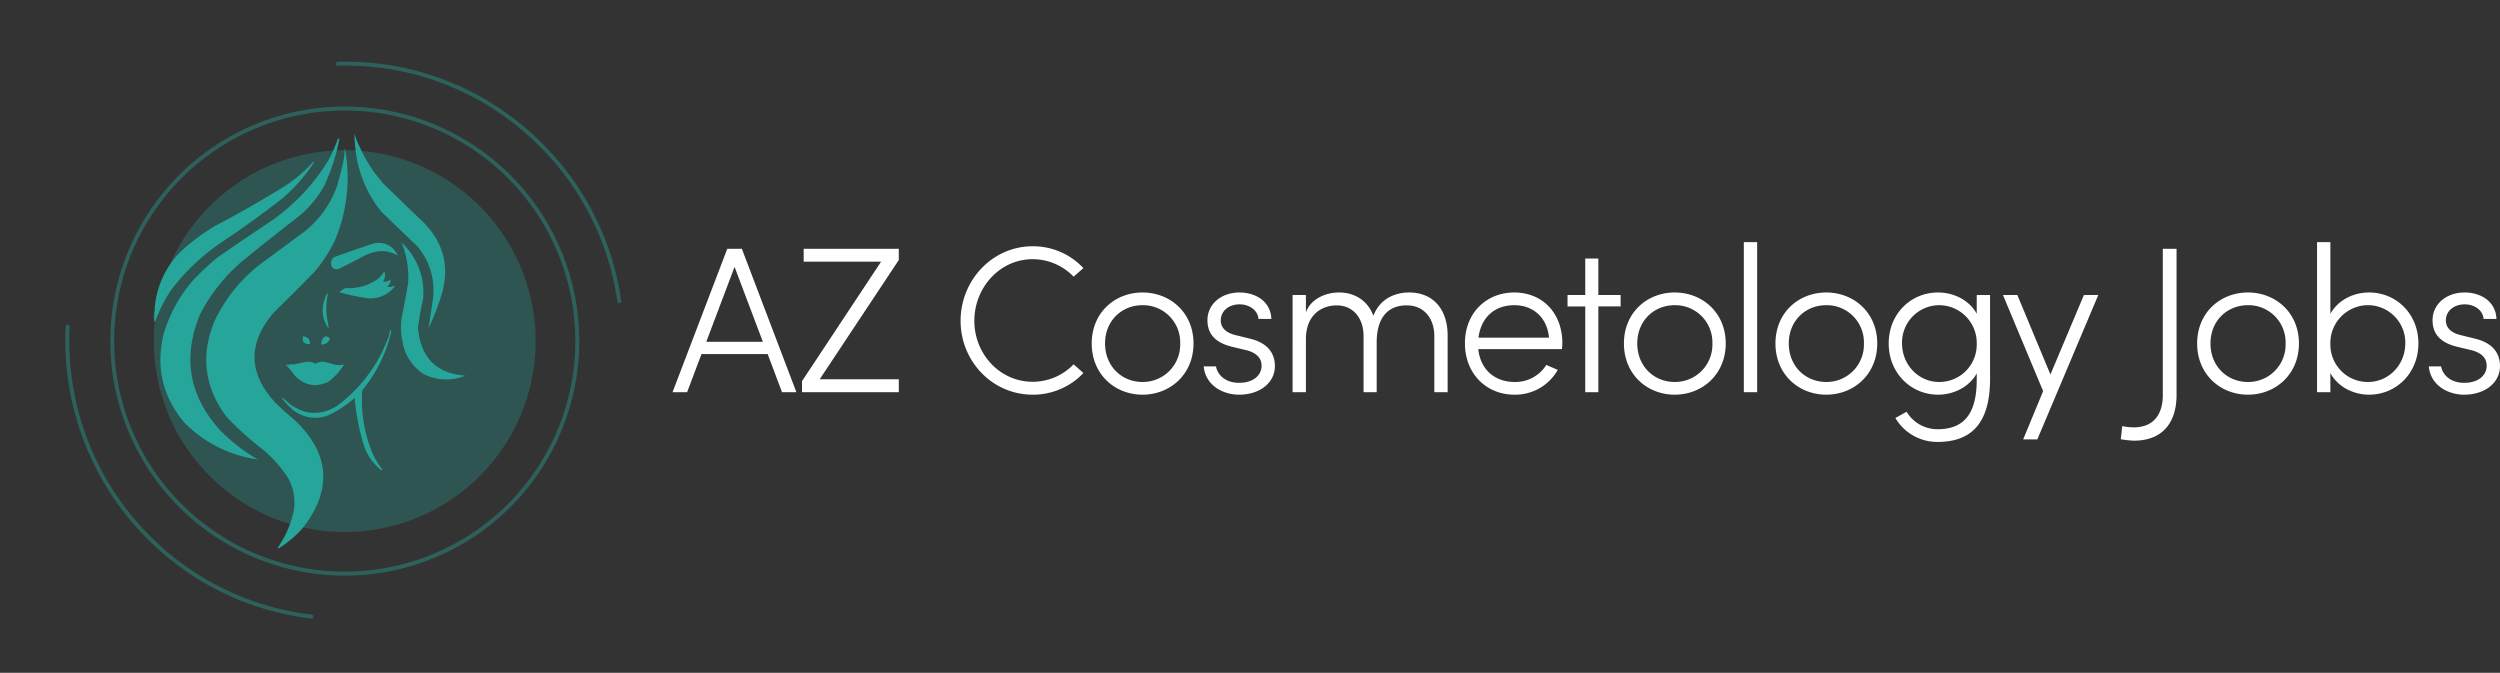 <svg xmlns="http://www.w3.org/2000/svg" width="1008.942" height="271.521" viewBox="0 0 1008.942 271.521">
  <rect x="0" y="0" width="1008.942" height="271.521" fill="#333333" stroke="none"/>
  <g id="Group_38" data-name="Group 38" transform="translate(-472.251 -212.725)">
    <path id="Path_43" data-name="Path 43" d="M50.568,0,28.56-57.876H22.68L.588,0h5.88l5.8-15.372H38.976L44.772,0ZM25.62-50.568l11.424,30.24H14.2Zm27.888-7.308v5.208H84.756L52.836-4.452V0H91.9V-5.208H59.976L91.9-53.34v-4.536Zm92.4,58.884a27.984,27.984,0,0,0,20.5-8.736l-3.948-3.528A22.9,22.9,0,0,1,145.908-4.2c-13.188,0-23.52-11.172-23.52-24.612s10.332-24.864,23.52-24.864a23.085,23.085,0,0,1,16.548,7.056l3.948-3.444a27.737,27.737,0,0,0-20.5-8.82c-16.212,0-29.064,13.692-29.064,30.072S129.7,1.008,145.908,1.008Zm44.352,0c11.172,0,20.58-8.232,20.58-20.664s-9.408-20.58-20.58-20.58-20.5,8.148-20.5,20.58S179.088,1.008,190.26,1.008Zm0-5.124c-8.316,0-15.12-6.3-15.12-15.54s6.8-15.456,15.12-15.456a15,15,0,0,1,15.2,15.456A15.069,15.069,0,0,1,190.26-4.116Zm38.976,5.124c8.148,0,14.448-4.62,14.448-11.592,0-4.536-2.352-9.156-10-11l-5.8-1.428c-2.856-.672-6.048-2.268-6.048-5.964s3.108-6.468,7.644-6.468c3.864,0,7.308,2.352,7.56,5.88h5.208c-.252-7.056-6.3-10.668-12.852-10.668-7.476,0-12.936,4.788-12.936,11.172,0,6.552,4.452,9.408,10,10.752l5.628,1.344c4.032,1.008,6.216,3.108,6.216,6.3,0,3.948-3.444,6.888-9.072,6.888-5.712,0-8.736-3.36-9.324-6.636h-4.956C215.628-2.94,222.432,1.008,229.236,1.008Zm68.628-41.244c-4.62,0-11.424,1.68-14.448,9.408-2.184-6.048-7.476-9.408-13.776-9.408-5.8,0-11.508,2.772-13.44,7.98v-6.972h-5.376V0H256.2V-21.756c.168-9.408,6.216-13.272,12.516-13.272,6.216,0,10.752,4.788,10.752,12.432V0h5.292V-19.992c0-10.5,4.872-15.12,12.264-15.036,6.468,0,11,4.872,11,12.432V0H313.4V-22.848C313.4-33.684,307.356-40.236,297.864-40.236Zm61.824,20.5c0-12.432-8.232-20.5-19.4-20.5-11.088,0-19.908,8.064-19.908,20.5S329.2,1.008,340.284,1.008a19.7,19.7,0,0,0,17.556-10L353.22-11a14.741,14.741,0,0,1-12.768,6.888c-7.9,0-13.776-4.872-14.7-13.272H359.52A22.14,22.14,0,0,0,359.688-19.74Zm-33.852-2.268c1.092-8.4,6.72-13.1,14.448-13.1,7.644,0,13.272,4.956,14.028,13.1Zm48.384-17.22v-14.7h-5.292v14.7h-7.14v4.62h7.14V0h5.292V-34.608h8.988v-4.62ZM405.048,1.008c11.172,0,20.58-8.232,20.58-20.664s-9.408-20.58-20.58-20.58-20.5,8.148-20.5,20.58S393.876,1.008,405.048,1.008Zm0-5.124c-8.316,0-15.12-6.3-15.12-15.54s6.8-15.456,15.12-15.456a15,15,0,0,1,15.2,15.456A15.069,15.069,0,0,1,405.048-4.116ZM438.312,0V-60.564h-5.376V0ZM466.2,1.008c11.172,0,20.58-8.232,20.58-20.664s-9.408-20.58-20.58-20.58-20.5,8.148-20.5,20.58S455.028,1.008,466.2,1.008Zm0-5.124c-8.316,0-15.12-6.3-15.12-15.54s6.8-15.456,15.12-15.456a15,15,0,0,1,15.2,15.456A15.069,15.069,0,0,1,466.2-4.116Zm60.732-27.552c-2.94-5.292-8.988-8.568-15.624-8.568-11,0-19.908,8.652-19.908,20.58s8.988,20.664,19.908,20.664c6.552,0,12.684-3.276,15.624-8.568v2.52c0,15.12-6.3,19.992-15.876,19.992A14.536,14.536,0,0,1,498.624,7.9l-4.536,2.52a19.649,19.649,0,0,0,16.968,9.66c12.768,0,21.252-6.468,21.252-25.452V-39.228h-5.376Zm-15.2,27.552c-8.232,0-14.952-6.888-14.952-15.624a15.08,15.08,0,0,1,14.952-15.372,15.237,15.237,0,0,1,15.2,15.624A15.078,15.078,0,0,1,511.728-4.116Zm44.94-3.024L543.312-39.228h-5.8L553.728-.42l-8.064,19.488h5.712l24.612-58.3h-5.8Zm33.6,26.712c12.6,0,17.3-8.4,17.3-18.4V-57.876h-5.544V1.176c0,7.14-3.192,13.02-11.76,13.02a24.878,24.878,0,0,1-4.62-.5l-.588,5.292A39.556,39.556,0,0,0,590.268,19.572ZM636.384,1.008c11.172,0,20.58-8.232,20.58-20.664s-9.408-20.58-20.58-20.58-20.5,8.148-20.5,20.58S625.212,1.008,636.384,1.008Zm0-5.124c-8.316,0-15.12-6.3-15.12-15.54s6.8-15.456,15.12-15.456a15,15,0,0,1,15.2,15.456A15.069,15.069,0,0,1,636.384-4.116Zm48.888-36.12c-6.636,0-12.684,3.276-15.624,8.652v-28.98h-5.376V0h5.376V-7.728c2.856,5.376,9.072,8.736,15.624,8.736,11,0,19.908-8.736,19.908-20.664S696.276-40.236,685.272-40.236Zm-.42,36.12a15.078,15.078,0,0,1-15.2-15.372,15.237,15.237,0,0,1,15.2-15.624A15.1,15.1,0,0,1,699.888-19.74C699.888-11,693.168-4.116,684.852-4.116ZM723.66,1.008c8.148,0,14.448-4.62,14.448-11.592,0-4.536-2.352-9.156-10-11l-5.8-1.428c-2.856-.672-6.048-2.268-6.048-5.964s3.108-6.468,7.644-6.468c3.864,0,7.308,2.352,7.56,5.88h5.208c-.252-7.056-6.3-10.668-12.852-10.668-7.476,0-12.936,4.788-12.936,11.172,0,6.552,4.452,9.408,10,10.752l5.628,1.344c4.032,1.008,6.216,3.108,6.216,6.3,0,3.948-3.444,6.888-9.072,6.888-5.712,0-8.736-3.36-9.324-6.636H709.38C710.052-2.94,716.856,1.008,723.66,1.008Z" transform="translate(743.085 371)" fill="#fff"/>
    <g id="Group_2" data-name="Group 2" transform="translate(25 -4.114)">
      <g id="Circle" transform="translate(460.98 229.096)">
        <g id="g12">
          <path id="path14" d="M203.366-421.952a77.038,77.038,0,0,1-77.038,77.039A77.039,77.039,0,0,1,49.29-421.952a77.039,77.039,0,0,1,77.038-77.038,77.038,77.038,0,0,1,77.038,77.038" transform="translate(-0.925 547.356)" fill="rgba(38,166,154,0.3)"/>
        </g>
      </g>
      <g id="Flowers" transform="translate(732.345 341.691) rotate(135)">
        <path id="path18" d="M94.154.6A93.556,93.556,0,1,0,187.71,94.154,93.662,93.662,0,0,0,94.154.6Zm0,187.71a94.154,94.154,0,1,1,94.154-94.154,94.261,94.261,0,0,1-94.154,94.154" transform="translate(18.114 0)" fill="none" stroke="rgba(38,166,154,0.4)" stroke-width="1"/>
        <path id="path86" d="M35.082,148.681a.3.3,0,0,1-.206-.082A111.284,111.284,0,0,1,0,67.268,111.326,111.326,0,0,1,22.286.119a.3.3,0,0,1,.479.359A110.73,110.73,0,0,0,.6,67.268a110.689,110.689,0,0,0,34.69,80.9.3.3,0,0,1-.206.516" transform="translate(0 26.886)" fill="none" stroke="rgba(38,166,154,0.4)" stroke-width="1"/>
        <path id="path88" d="M.3,152.834a.3.3,0,0,1-.2-.52A111.887,111.887,0,0,0,37.03,69.341,110.549,110.549,0,0,0,13.28.483a.3.3,0,1,1,.47-.368A111.131,111.131,0,0,1,37.628,69.341,112.483,112.483,0,0,1,.5,152.757a.3.3,0,0,1-.2.076" transform="translate(186.909 24.813)" fill="none" stroke="rgba(38,166,154,0.4)" stroke-width="1"/>
      </g>
      <g id="face" transform="translate(487.83 258.32)">
        <g id="Group_19" data-name="Group 19" transform="translate(102.428 12.5)">
          <path id="Path_24" data-name="Path 24" d="M314.5,12.5a63.933,63.933,0,0,0,8.147,15.742l3.59,4.419,16.846,16.294Q354.532,61.2,349.712,77.4a100.845,100.845,0,0,1-5.247,13.532q.824-5.5,1.657-11.047a27.418,27.418,0,0,0-6.076-21.817L325.409,43.983A48.211,48.211,0,0,1,314.914,18.3,51.994,51.994,0,0,1,314.5,12.5Z" transform="translate(-314.5 -12.5)" fill="#26a69a" fill-rule="evenodd"/>
        </g>
        <g id="Group_20" data-name="Group 20" transform="translate(24.162 14.426)">
          <path id="Path_25" data-name="Path 25" d="M102.74,19.48a.5.5,0,0,1,.552.276,81.021,81.021,0,0,1-6.214,19.056A45.043,45.043,0,0,1,87,50.825Q75.556,59.643,64.352,68.776A70.179,70.179,0,0,0,47.092,90.456Q36.306,116.595,55.377,137.4A70.554,70.554,0,0,0,70.428,149,51.585,51.585,0,0,1,40.74,134.09q-13.248-15.764-8.285-35.9A57.989,57.989,0,0,1,44.33,76.647a109.294,109.294,0,0,1,9.528-8.976q10.285-7.145,20.713-14.085A80.946,80.946,0,0,0,99.012,28.041,55.445,55.445,0,0,0,102.74,19.48Z" transform="translate(-31.102 -19.472)" fill="#26a69a" fill-rule="evenodd"/>
        </g>
        <g id="Group_21" data-name="Group 21" transform="translate(42.649 18.023)">
          <path id="Path_26" data-name="Path 26" d="M153.955,32.5a65.159,65.159,0,0,1-4,37.559,57.76,57.76,0,0,1-8.285,12.7q-8.17,8.372-16.57,16.57-15.52,18.4.829,36.178,3.95,3.813,8.147,7.318,20.7,20.045,3.176,42.944a40.586,40.586,0,0,1-10.08,8.561l-.276-.276a41.493,41.493,0,0,0,6.49-14.913,20.458,20.458,0,0,0-2.486-13.532,51,51,0,0,0-10.356-11.461,129.562,129.562,0,0,1-14.223-12.842q-13.715-18.179-4.695-39.216a63.5,63.5,0,0,1,17.537-21.956l19.056-14.085a41.1,41.1,0,0,0,12.842-18.641q1.172-4.272,2.209-8.561A34.872,34.872,0,0,0,153.955,32.5Z" transform="translate(-98.042 -32.5)" fill="#26a69a" fill-rule="evenodd"/>
        </g>
        <g id="Group_22" data-name="Group 22" transform="translate(21.754 23.823)">
          <path id="Path_27" data-name="Path 27" d="M22.691,117.848a15.7,15.7,0,0,1-.276-4.143A36.222,36.222,0,0,1,33.185,89.54,86.95,86.95,0,0,1,46.441,79.6q14.836-7.761,29-16.57A60.66,60.66,0,0,0,86.486,53.5l.276.276A70.21,70.21,0,0,1,74.335,68Q62.254,77.456,49.479,85.95a87.514,87.514,0,0,0-20.3,19.194A59.062,59.062,0,0,0,22.691,117.848Z" transform="translate(-22.382 -53.5)" fill="#26a69a" fill-rule="evenodd"/>
        </g>
        <g id="Group_23" data-name="Group 23" transform="translate(93.035 56.563)">
          <path id="Path_28" data-name="Path 28" d="M297.891,172.174q6.654-.921,9.528,4.971a12.289,12.289,0,0,0-8.975-1.519,23.706,23.706,0,0,0-4.695,1.657q-5.044,2.73-10.218,5.247a2.329,2.329,0,0,1-2.624-.69,3.173,3.173,0,0,1,.69-4Q289.774,174.858,297.891,172.174Z" transform="translate(-280.489 -172.049)" fill="#26a69a" fill-rule="evenodd"/>
        </g>
        <g id="Group_24" data-name="Group 24" transform="translate(121.237 56.411)">
          <path id="Path_29" data-name="Path 29" d="M382.854,171.5a27.469,27.469,0,0,1,8.7,22.646,108.3,108.3,0,0,0-2.071,11.875q1.691,17.916,19.056,19.194a20.033,20.033,0,0,1-16.57-.552,18.9,18.9,0,0,1-8.7-13.118,25.7,25.7,0,0,1-.276-10.218q1.333-6.614,2.486-13.256A36.532,36.532,0,0,0,382.854,171.5Z" transform="translate(-382.608 -171.5)" fill="#26a69a" fill-rule="evenodd"/>
        </g>
        <g id="Group_25" data-name="Group 25" transform="translate(96.352 68.01)">
          <path id="Path_30" data-name="Path 30" d="M310.727,213.5a5.013,5.013,0,0,1-.552,4.143,4.148,4.148,0,0,0,3.038-.829,3.938,3.938,0,0,1-1.381,2.9,3.584,3.584,0,0,0,2.762-.414l.276.276a12.23,12.23,0,0,1-12.428,4.557,79.772,79.772,0,0,1-9.942-2.209,11.339,11.339,0,0,1,2.486-1.657,20.387,20.387,0,0,0,12.98-3.59A14.973,14.973,0,0,0,310.727,213.5Z" transform="translate(-292.5 -213.5)" fill="#26a69a" fill-rule="evenodd"/>
        </g>
        <g id="Group_26" data-name="Group 26" transform="translate(89.679 76.848)">
          <path id="Path_31" data-name="Path 31" d="M270.04,245.5a.656.656,0,0,1,.276.552,31.083,31.083,0,0,0-.414,8.561q.528,2.634.829,5.247a12.752,12.752,0,0,1-2.209-9.666A20,20,0,0,1,270.04,245.5Z" transform="translate(-268.338 -245.5)" fill="#26a69a" fill-rule="evenodd"/>
        </g>
        <g id="Group_27" data-name="Group 27" transform="translate(21.514 84.028)">
          <path id="Path_32" data-name="Path 32" d="M21.786,271.5a15.7,15.7,0,0,0,.276,4.143.3.3,0,0,1-.276.276A9.1,9.1,0,0,1,21.786,271.5Z" transform="translate(-21.514 -271.5)" fill="#26a69a" fill-rule="evenodd"/>
        </g>
        <g id="Group_28" data-name="Group 28" transform="translate(81.603 94.246)">
          <path id="Path_33" data-name="Path 33" d="M239.206,308.5q3.009.309,2.762,3.176Q238.527,311.761,239.206,308.5Z" transform="translate(-239.094 -308.5)" fill="#26a69a" fill-rule="evenodd"/>
        </g>
        <g id="Group_29" data-name="Group 29" transform="translate(89.141 94.246)">
          <path id="Path_34" data-name="Path 34" d="M268.075,308.5q2.965.609.552,2.624a3.645,3.645,0,0,1-2.209.69A3.087,3.087,0,0,1,268.075,308.5Z" transform="translate(-266.387 -308.5)" fill="#26a69a" fill-rule="evenodd"/>
        </g>
        <g id="Group_30" data-name="Group 30" transform="translate(72.878 91.761)">
          <path id="Path_35" data-name="Path 35" d="M251.411,299.5a.609.609,0,0,1,.552.552A57.6,57.6,0,0,1,240.226,323.8a55.343,55.343,0,0,0,4.419,25.96,31.163,31.163,0,0,0,3.59,5.8q.285.345-.138.552a20.727,20.727,0,0,1-7.042-9.666,88.2,88.2,0,0,1-3.866-19.608,45.529,45.529,0,0,1-10.08,6.766,14.261,14.261,0,0,1-15.465-2.486,32.221,32.221,0,0,1-4.143-4.557,14.838,14.838,0,0,1,3.314,2.624q9.385,6.963,19.332.829a60.649,60.649,0,0,0,18.089-21.679q1.465-3.156,2.762-6.352A19.467,19.467,0,0,0,251.411,299.5Z" transform="translate(-207.5 -299.5)" fill="#26a69a" fill-rule="evenodd"/>
        </g>
        <g id="Group_31" data-name="Group 31" transform="translate(75.087 104.464)">
          <path id="Path_36" data-name="Path 36" d="M215.5,347.156l3.038-.552q2.681-.594,5.385-1.1a6.191,6.191,0,0,1,3.176.828,6.63,6.63,0,0,1,3.038-.828,48.978,48.978,0,0,1,4.971,1.243,8.381,8.381,0,0,0,3.59-.138,25.279,25.279,0,0,1-6.352,7.042q-7.537,3.484-13.394-2.347A27.761,27.761,0,0,0,215.5,347.156Z" transform="translate(-215.5 -345.499)" fill="#26a69a" fill-rule="evenodd"/>
        </g>
        <g id="Group_32" data-name="Group 32" transform="translate(74.811 105.536)">
          <path id="Path_37" data-name="Path 37" d="M217.814,349.413l-3.038.552a.3.3,0,0,1-.276-.276A10.183,10.183,0,0,1,217.814,349.413Z" transform="translate(-214.5 -349.38)" fill="#26a69a" fill-rule="evenodd"/>
        </g>
        <g id="Group_33" data-name="Group 33" transform="translate(82.267 105.556)">
          <path id="Path_38" data-name="Path 38" d="M242.329,349.465q1.349-.135,1.243,1.1a1.671,1.671,0,0,1-2.071-.276A2.994,2.994,0,0,1,242.329,349.465Z" transform="translate(-241.5 -349.452)" fill="#26a69a" fill-rule="evenodd"/>
        </g>
        <g id="Group_34" data-name="Group 34" transform="translate(88.077 105.845)">
          <path id="Path_39" data-name="Path 39" d="M262.8,350.5q1.5.377.138,1.1Q262.208,351.115,262.8,350.5Z" transform="translate(-262.536 -350.5)" fill="#26a69a" fill-rule="evenodd"/>
        </g>
        <g id="Group_35" data-name="Group 35" transform="translate(82.82 109.719)">
          <path id="Path_40" data-name="Path 40" d="M245.709,364.794a3.55,3.55,0,0,0-1.933.276.3.3,0,0,1-.276-.276A2.4,2.4,0,0,1,245.709,364.794Z" transform="translate(-243.5 -364.525)" fill="#26a69a" fill-rule="evenodd"/>
        </g>
        <g id="Group_36" data-name="Group 36" transform="translate(83.096 109.958)">
          <path id="Path_41" data-name="Path 41" d="M244.5,365.7a3.55,3.55,0,0,1,1.933-.276q2.765-.069,5.523.138A6.515,6.515,0,0,1,244.5,365.7Z" transform="translate(-244.5 -365.392)" fill="#26a69a" fill-rule="evenodd"/>
        </g>
      </g>
    </g>
  </g>
</svg>
